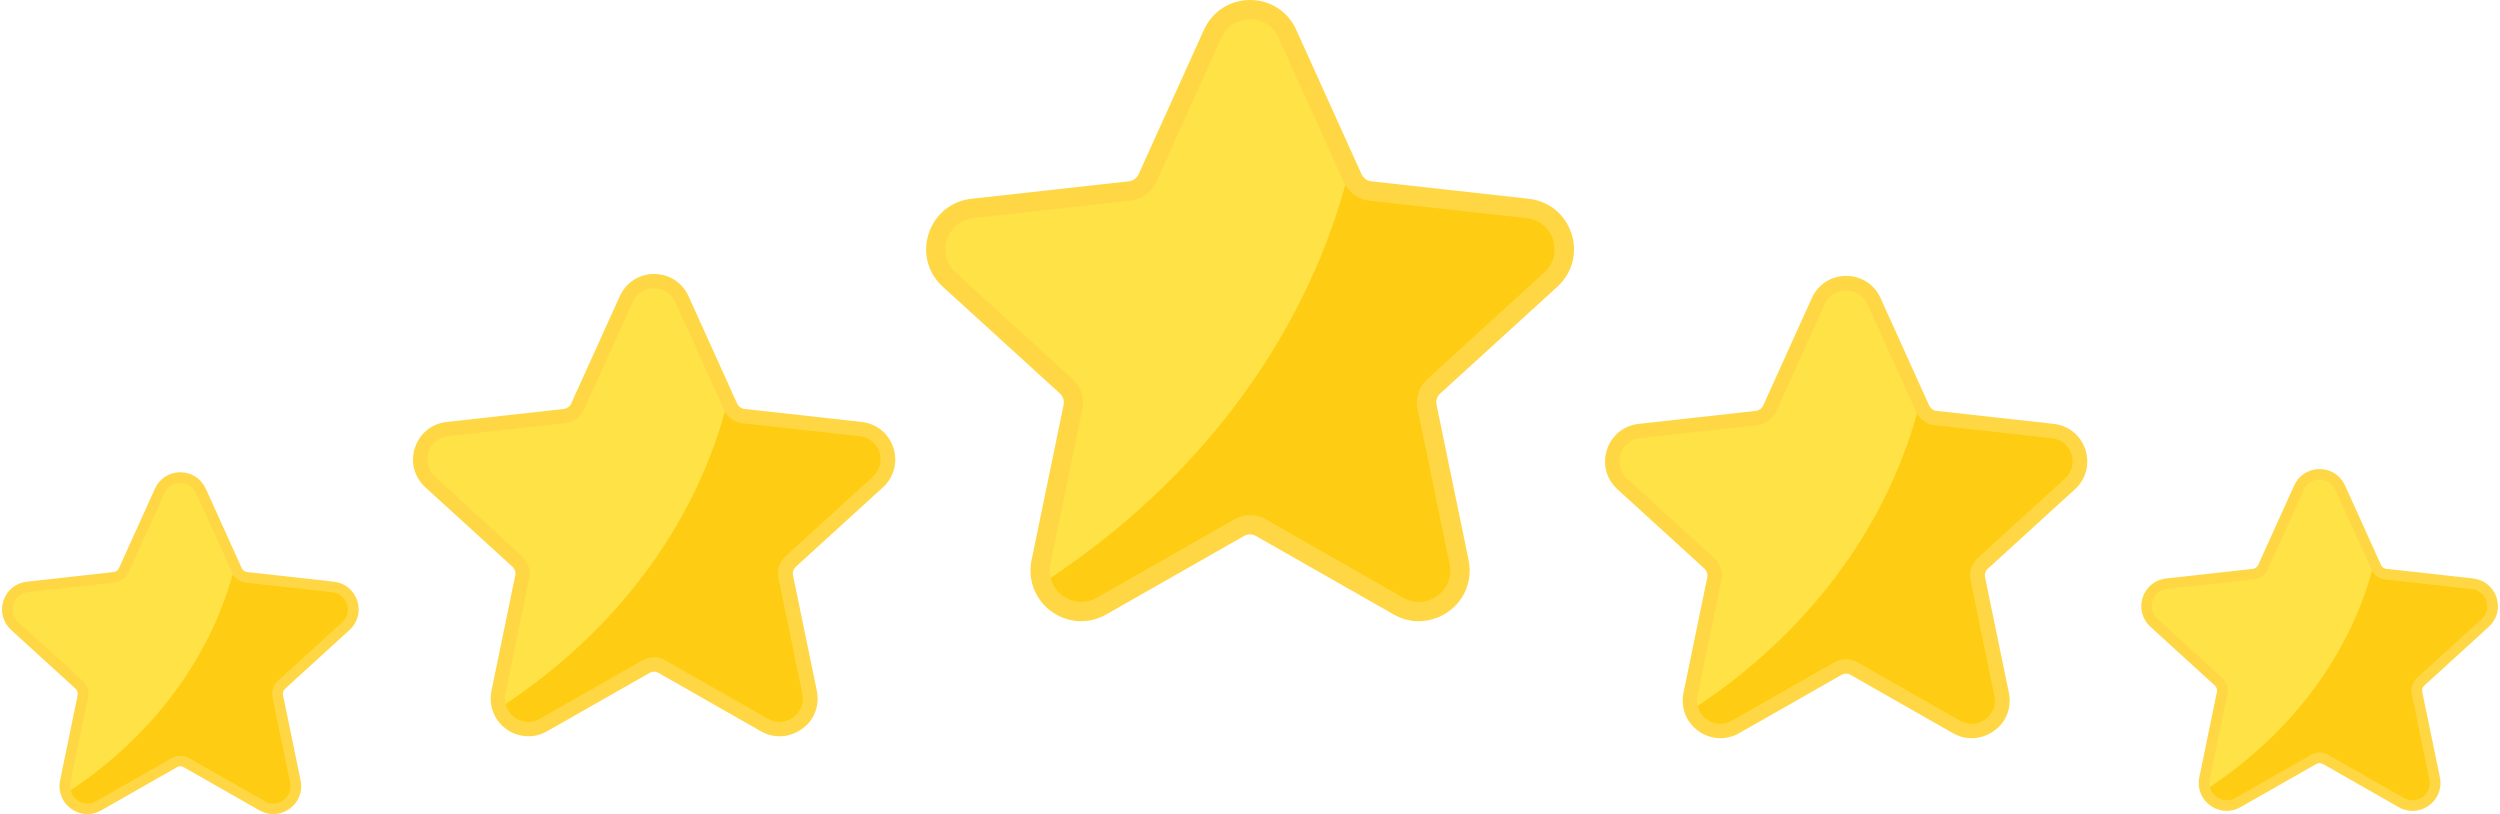 <?xml version="1.0" encoding="UTF-8"?>
<!DOCTYPE svg PUBLIC '-//W3C//DTD SVG 1.0//EN'
          'http://www.w3.org/TR/2001/REC-SVG-20010904/DTD/svg10.dtd'>
<svg height="1270.3" preserveAspectRatio="xMidYMid meet" version="1.0" viewBox="49.6 1364.8 3900.9 1270.3" width="3900.9" xmlns="http://www.w3.org/2000/svg" xmlns:xlink="http://www.w3.org/1999/xlink" zoomAndPan="magnify"
><path d="M0 0H4000V4000H0z" fill="none"
  /><g
  ><g
    ><g id="change1_5"
      ><path d="M2263.4,2334.1c-13.5,0-27.1-3.6-39.1-10.5l-214.9-122.4c-2.9-1.6-6.1-2.5-9.4-2.5s-6.6,0.9-9.4,2.5 l-214.9,122.4c-12.1,6.9-25.6,10.5-39.1,10.5c-23.5,0-46.5-11-61.5-29.5c-14.9-18.3-20.7-42.3-15.9-65.7l50-242.2 c1.4-6.6-0.9-13.4-5.8-18l-182.8-166.6c-23.3-21.2-31.7-53-21.9-82.9c9.7-29.9,35.2-50.7,66.5-54.2l245.8-27.3 c6.7-0.7,12.5-5,15.3-11.1l101.9-225.3c13-28.7,40.6-46.5,72-46.5c31.5,0,59.1,17.8,72,46.5l101.9,225.3 c2.8,6.1,8.6,10.4,15.3,11.1l245.8,27.3c31.3,3.5,56.7,24.2,66.5,54.2c9.7,29.9,1.3,61.7-21.9,82.9l-182.8,166.6 c-5,4.5-7.2,11.4-5.8,18l50,242.2c4.8,23.4-1,47.4-15.9,65.7C2310,2323,2286.9,2334.1,2263.4,2334.1z" fill="#ffd745"
      /></g
      ><g id="change2_5"
      ><path d="M2044.7,1423.8l101.9,225.3c7.1,15.8,22.1,26.6,39.3,28.5l245.8,27.3c42,4.7,58.8,56.6,27.6,85l-182.8,166.6 c-12.8,11.7-18.5,29.2-15,46.2l50,242.2c8.5,41.3-35.7,73.5-72.3,52.6l-214.9-122.4c-15.1-8.6-33.5-8.6-48.6,0l-214.9,122.4 c-36.7,20.9-80.9-11.2-72.3-52.6l50-242.2c3.5-17-2.2-34.5-15-46.2L1540.7,1790c-31.2-28.4-14.3-80.4,27.6-85l245.8-27.3 c17.2-1.9,32.2-12.8,39.3-28.5l101.9-225.3C1972.7,1385.3,2027.3,1385.3,2044.7,1423.8z" fill="#ffe245"
      /></g
      ><g id="change3_5"
      ><path d="M2431.7,1705l-245.8-27.3c-15.7-1.7-29.4-10.9-37.1-24.4c-68.8,248.1-234.3,463.1-460,613.3 c7.2,29.8,42.1,48,72.1,31l214.9-122.4c15.1-8.6,33.5-8.6,48.6,0l214.9,122.4c36.7,20.9,80.9-11.2,72.3-52.6l-50-242.2 c-3.5-17,2.2-34.5,15-46.2l182.8-166.6C2490.5,1761.6,2473.7,1709.6,2431.7,1705z" fill="#ffcc14"
      /></g
    ></g
    ><g
    ><g
      ><g id="change1_4"
        ><path d="M3126.1,2516.7c-10.1,0-20.1-2.7-29.1-7.8l-159.9-91.1c-2.1-1.2-4.6-1.9-7-1.9s-4.9,0.6-7,1.9l-160,91.1 c-9,5.1-19,7.8-29.1,7.8c-17.5,0-34.6-8.2-45.8-21.9c-11.1-13.7-15.4-31.5-11.8-48.9l37.2-180.3c1-4.9-0.7-10-4.3-13.4l-136-124 c-17.3-15.8-23.6-39.4-16.3-61.7c7.2-22.3,26.2-37.7,49.5-40.3l182.9-20.3c5-0.6,9.3-3.7,11.4-8.3l75.9-167.7 c9.7-21.3,30.2-34.6,53.6-34.6c23.4,0,44,13.3,53.6,34.6l75.9,167.7c2.1,4.5,6.4,7.7,11.4,8.3l182.9,20.3 c23.3,2.6,42.2,18,49.5,40.3c7.2,22.3,1,45.9-16.3,61.7l-136,124c-3.7,3.4-5.3,8.5-4.3,13.4l37.2,180.3 c3.6,17.4-0.7,35.3-11.8,48.9C3160.7,2508.5,3143.6,2516.7,3126.1,2516.7z" fill="#ffd745"
        /></g
        ><g id="change2_4"
        ><path d="M2963.3,1839.1l75.9,167.7c5.3,11.7,16.4,19.8,29.2,21.2l182.9,20.3c31.2,3.5,43.8,42.1,20.6,63.3l-136,124 c-9.5,8.7-13.8,21.8-11.2,34.4l37.2,180.3c6.3,30.8-26.5,54.7-53.8,39.1l-159.9-91.1c-11.2-6.4-24.9-6.4-36.1,0l-159.9,91.1 c-27.3,15.5-60.2-8.3-53.8-39.1l37.2-180.3c2.6-12.6-1.6-25.7-11.2-34.4l-136-124c-23.2-21.2-10.7-59.8,20.6-63.3l182.9-20.3 c12.8-1.4,23.9-9.5,29.2-21.2l75.9-167.7C2909.7,1810.5,2950.3,1810.5,2963.3,1839.1z" fill="#ffe245"
        /></g
        ><g id="change3_4"
        ><path d="M3251.3,2048.4l-182.9-20.3c-11.7-1.3-21.9-8.1-27.6-18.2c-51.2,184.6-174.4,344.7-342.4,456.5 c5.4,22.2,31.4,35.8,53.6,23.1l159.9-91.1c11.2-6.4,24.9-6.4,36.1,0l159.9,91.1c27.3,15.5,60.2-8.3,53.8-39.1l-37.2-180.3 c-2.6-12.6,1.6-25.7,11.2-34.4l136-124C3295.1,2090.5,3282.6,2051.9,3251.3,2048.4z" fill="#ffcc14"
        /></g
      ></g
      ><g
      ><g id="change1_2"
        ><path d="M1266.1,2513.7c-10.1,0-20.1-2.7-29.1-7.8l-159.9-91.1c-2.1-1.2-4.6-1.9-7-1.9c-2.5,0-4.9,0.6-7,1.9 l-160,91.1c-9,5.1-19,7.8-29.1,7.8c-17.5,0-34.6-8.2-45.8-21.9c-11.1-13.7-15.4-31.5-11.8-48.9l37.2-180.3c1-4.9-0.7-10-4.3-13.4 l-136-124c-17.3-15.8-23.6-39.4-16.3-61.7c7.2-22.3,26.2-37.7,49.5-40.3l182.9-20.3c5-0.6,9.3-3.7,11.4-8.3l75.9-167.7 c9.7-21.3,30.2-34.6,53.6-34.6c23.4,0,44,13.3,53.6,34.6l75.9,167.7c2.1,4.5,6.4,7.7,11.4,8.3l182.9,20.3 c23.3,2.6,42.2,18,49.5,40.3c7.2,22.3,1,45.9-16.3,61.7l-136,124c-3.7,3.4-5.3,8.5-4.3,13.4l37.2,180.3 c3.6,17.4-0.7,35.3-11.8,48.9C1300.7,2505.5,1283.6,2513.7,1266.1,2513.7z" fill="#ffd745"
        /></g
        ><g id="change2_2"
        ><path d="M1103.3,1836.1l75.9,167.7c5.3,11.7,16.4,19.8,29.2,21.2l182.9,20.3c31.2,3.5,43.8,42.1,20.6,63.3l-136,124 c-9.5,8.7-13.8,21.8-11.2,34.4l37.2,180.3c6.3,30.8-26.5,54.7-53.8,39.1l-159.9-91.1c-11.2-6.4-24.9-6.4-36.1,0L892,2486.4 c-27.3,15.5-60.2-8.3-53.8-39.1l37.2-180.3c2.6-12.6-1.6-25.7-11.2-34.4l-136-124c-23.2-21.2-10.7-59.8,20.6-63.3l182.9-20.3 c12.8-1.4,23.9-9.5,29.2-21.2l75.9-167.7C1049.7,1807.5,1090.3,1807.5,1103.3,1836.1z" fill="#ffe245"
        /></g
        ><g id="change3_2"
        ><path d="M1391.3,2045.4l-182.9-20.3c-11.7-1.3-21.9-8.1-27.6-18.2c-51.2,184.6-174.4,344.7-342.4,456.5 c5.4,22.2,31.4,35.8,53.6,23.1l159.9-91.1c11.2-6.4,24.9-6.4,36.1,0l159.9,91.1c27.3,15.5,60.2-8.3,53.8-39.1l-37.2-180.3 c-2.6-12.6,1.6-25.7,11.2-34.4l136-124C1435.1,2087.5,1422.6,2048.9,1391.3,2045.4z" fill="#ffcc14"
        /></g
      ></g
    ></g
    ><g
    ><g
      ><g id="change1_3"
        ><path d="M3814,2630.1c-7.4,0-14.9-2-21.5-5.8l-118.3-67.4c-1.6-0.9-3.4-1.4-5.2-1.4s-3.6,0.5-5.2,1.4l-118.3,67.4 c-6.6,3.8-14.1,5.8-21.5,5.8c-12.9,0-25.6-6.1-33.9-16.2c-8.2-10.1-11.4-23.3-8.8-36.2l27.5-133.3c0.7-3.6-0.5-7.4-3.2-9.9 l-100.6-91.7c-12.8-11.7-17.4-29.1-12.1-45.6c5.4-16.5,19.4-27.9,36.6-29.8l135.3-15c3.7-0.4,6.9-2.7,8.4-6.1l56.1-124 c7.1-15.8,22.3-25.6,39.7-25.6c17.3,0,32.5,9.8,39.7,25.6l56.1,124c1.5,3.4,4.7,5.7,8.4,6.1l135.3,15 c17.2,1.9,31.2,13.3,36.6,29.8c5.4,16.5,0.7,34-12.1,45.6l-100.6,91.7c-2.7,2.5-4,6.3-3.2,9.9l27.5,133.3 c2.7,12.9-0.5,26.1-8.8,36.2C3839.6,2624,3826.9,2630.1,3814,2630.1z" fill="#ffd745"
        /></g
        ><g id="change2_3"
        ><path d="M3693.6,2129l56.1,124c3.9,8.7,12.2,14.7,21.6,15.7l135.3,15c23.1,2.6,32.4,31.2,15.2,46.8l-100.6,91.7 c-7,6.4-10.2,16.1-8.3,25.4l27.5,133.3c4.7,22.8-19.6,40.4-39.8,28.9l-118.3-67.4c-8.3-4.7-18.4-4.7-26.7,0l-118.3,67.4 c-20.2,11.5-44.5-6.2-39.8-28.9l27.5-133.3c1.9-9.3-1.2-19-8.3-25.4l-100.6-91.7c-17.2-15.7-7.9-44.2,15.2-46.8l135.3-15 c9.5-1.1,17.7-7,21.6-15.7l56.1-124C3654,2107.8,3684,2107.8,3693.6,2129z" fill="#ffe245"
        /></g
        ><g id="change3_3"
        ><path d="M3906.6,2283.8l-135.3-15c-8.6-1-16.2-6-20.4-13.4c-37.9,136.5-129,254.9-253.2,337.6 c4,16.4,23.2,26.4,39.7,17.1l118.3-67.4c8.3-4.7,18.4-4.7,26.7,0l118.3,67.4c20.2,11.5,44.5-6.2,39.8-28.9l-27.5-133.3 c-1.9-9.3,1.2-19,8.3-25.4l100.6-91.7C3939,2314.9,3929.7,2286.3,3906.6,2283.8z" fill="#ffcc14"
        /></g
      ></g
      ><g
      ><g id="change1_1"
        ><path d="M476,2635.1c-7.4,0-14.9-2-21.5-5.8l-118.3-67.4c-1.6-0.9-3.4-1.4-5.2-1.4c-1.8,0-3.6,0.5-5.2,1.4 l-118.3,67.4c-6.6,3.8-14.1,5.8-21.5,5.8c-12.9,0-25.6-6.1-33.9-16.2c-8.2-10.1-11.4-23.3-8.8-36.2l27.5-133.3 c0.7-3.6-0.5-7.4-3.2-9.9L67,2347.8c-12.8-11.7-17.4-29.1-12.1-45.6c5.4-16.5,19.4-27.9,36.6-29.8l135.3-15 c3.7-0.4,6.9-2.7,8.4-6.1l56.1-124c7.1-15.8,22.3-25.6,39.7-25.6c17.3,0,32.5,9.8,39.7,25.6l56.1,124c1.5,3.4,4.7,5.7,8.4,6.1 l135.3,15c17.2,1.9,31.2,13.3,36.6,29.8c5.4,16.5,0.7,34-12.1,45.6l-100.6,91.7c-2.7,2.5-4,6.3-3.2,9.9l27.5,133.3 c2.7,12.9-0.5,26.1-8.8,36.2C501.6,2629,488.9,2635.1,476,2635.1z" fill="#ffd745"
        /></g
        ><g id="change2_1"
        ><path d="M355.6,2134l56.1,124c3.9,8.7,12.2,14.7,21.6,15.7l135.3,15c23.1,2.6,32.4,31.2,15.2,46.8l-100.6,91.7 c-7,6.4-10.2,16.1-8.3,25.4l27.5,133.3c4.7,22.8-19.6,40.4-39.8,28.9l-118.3-67.4c-8.3-4.7-18.4-4.7-26.7,0l-118.3,67.4 c-20.2,11.5-44.5-6.2-39.8-28.9l27.5-133.3c1.9-9.3-1.2-19-8.3-25.4l-100.6-91.7c-17.2-15.7-7.9-44.2,15.2-46.8l135.3-15 c9.5-1.1,17.7-7,21.6-15.7l56.1-124C316,2112.8,346,2112.8,355.6,2134z" fill="#ffe245"
        /></g
        ><g id="change3_1"
        ><path d="M568.6,2288.8l-135.3-15c-8.6-1-16.2-6-20.4-13.4c-37.9,136.5-129,254.9-253.2,337.6 c4,16.4,23.2,26.4,39.7,17.1l118.3-67.4c8.3-4.7,18.4-4.7,26.7,0l118.3,67.4c20.2,11.5,44.5-6.2,39.8-28.9L475,2452.7 c-1.9-9.3,1.2-19,8.3-25.4l100.6-91.7C601,2319.9,591.7,2291.3,568.6,2288.8z" fill="#ffcc14"
        /></g
      ></g
    ></g
  ></g
></svg
>
